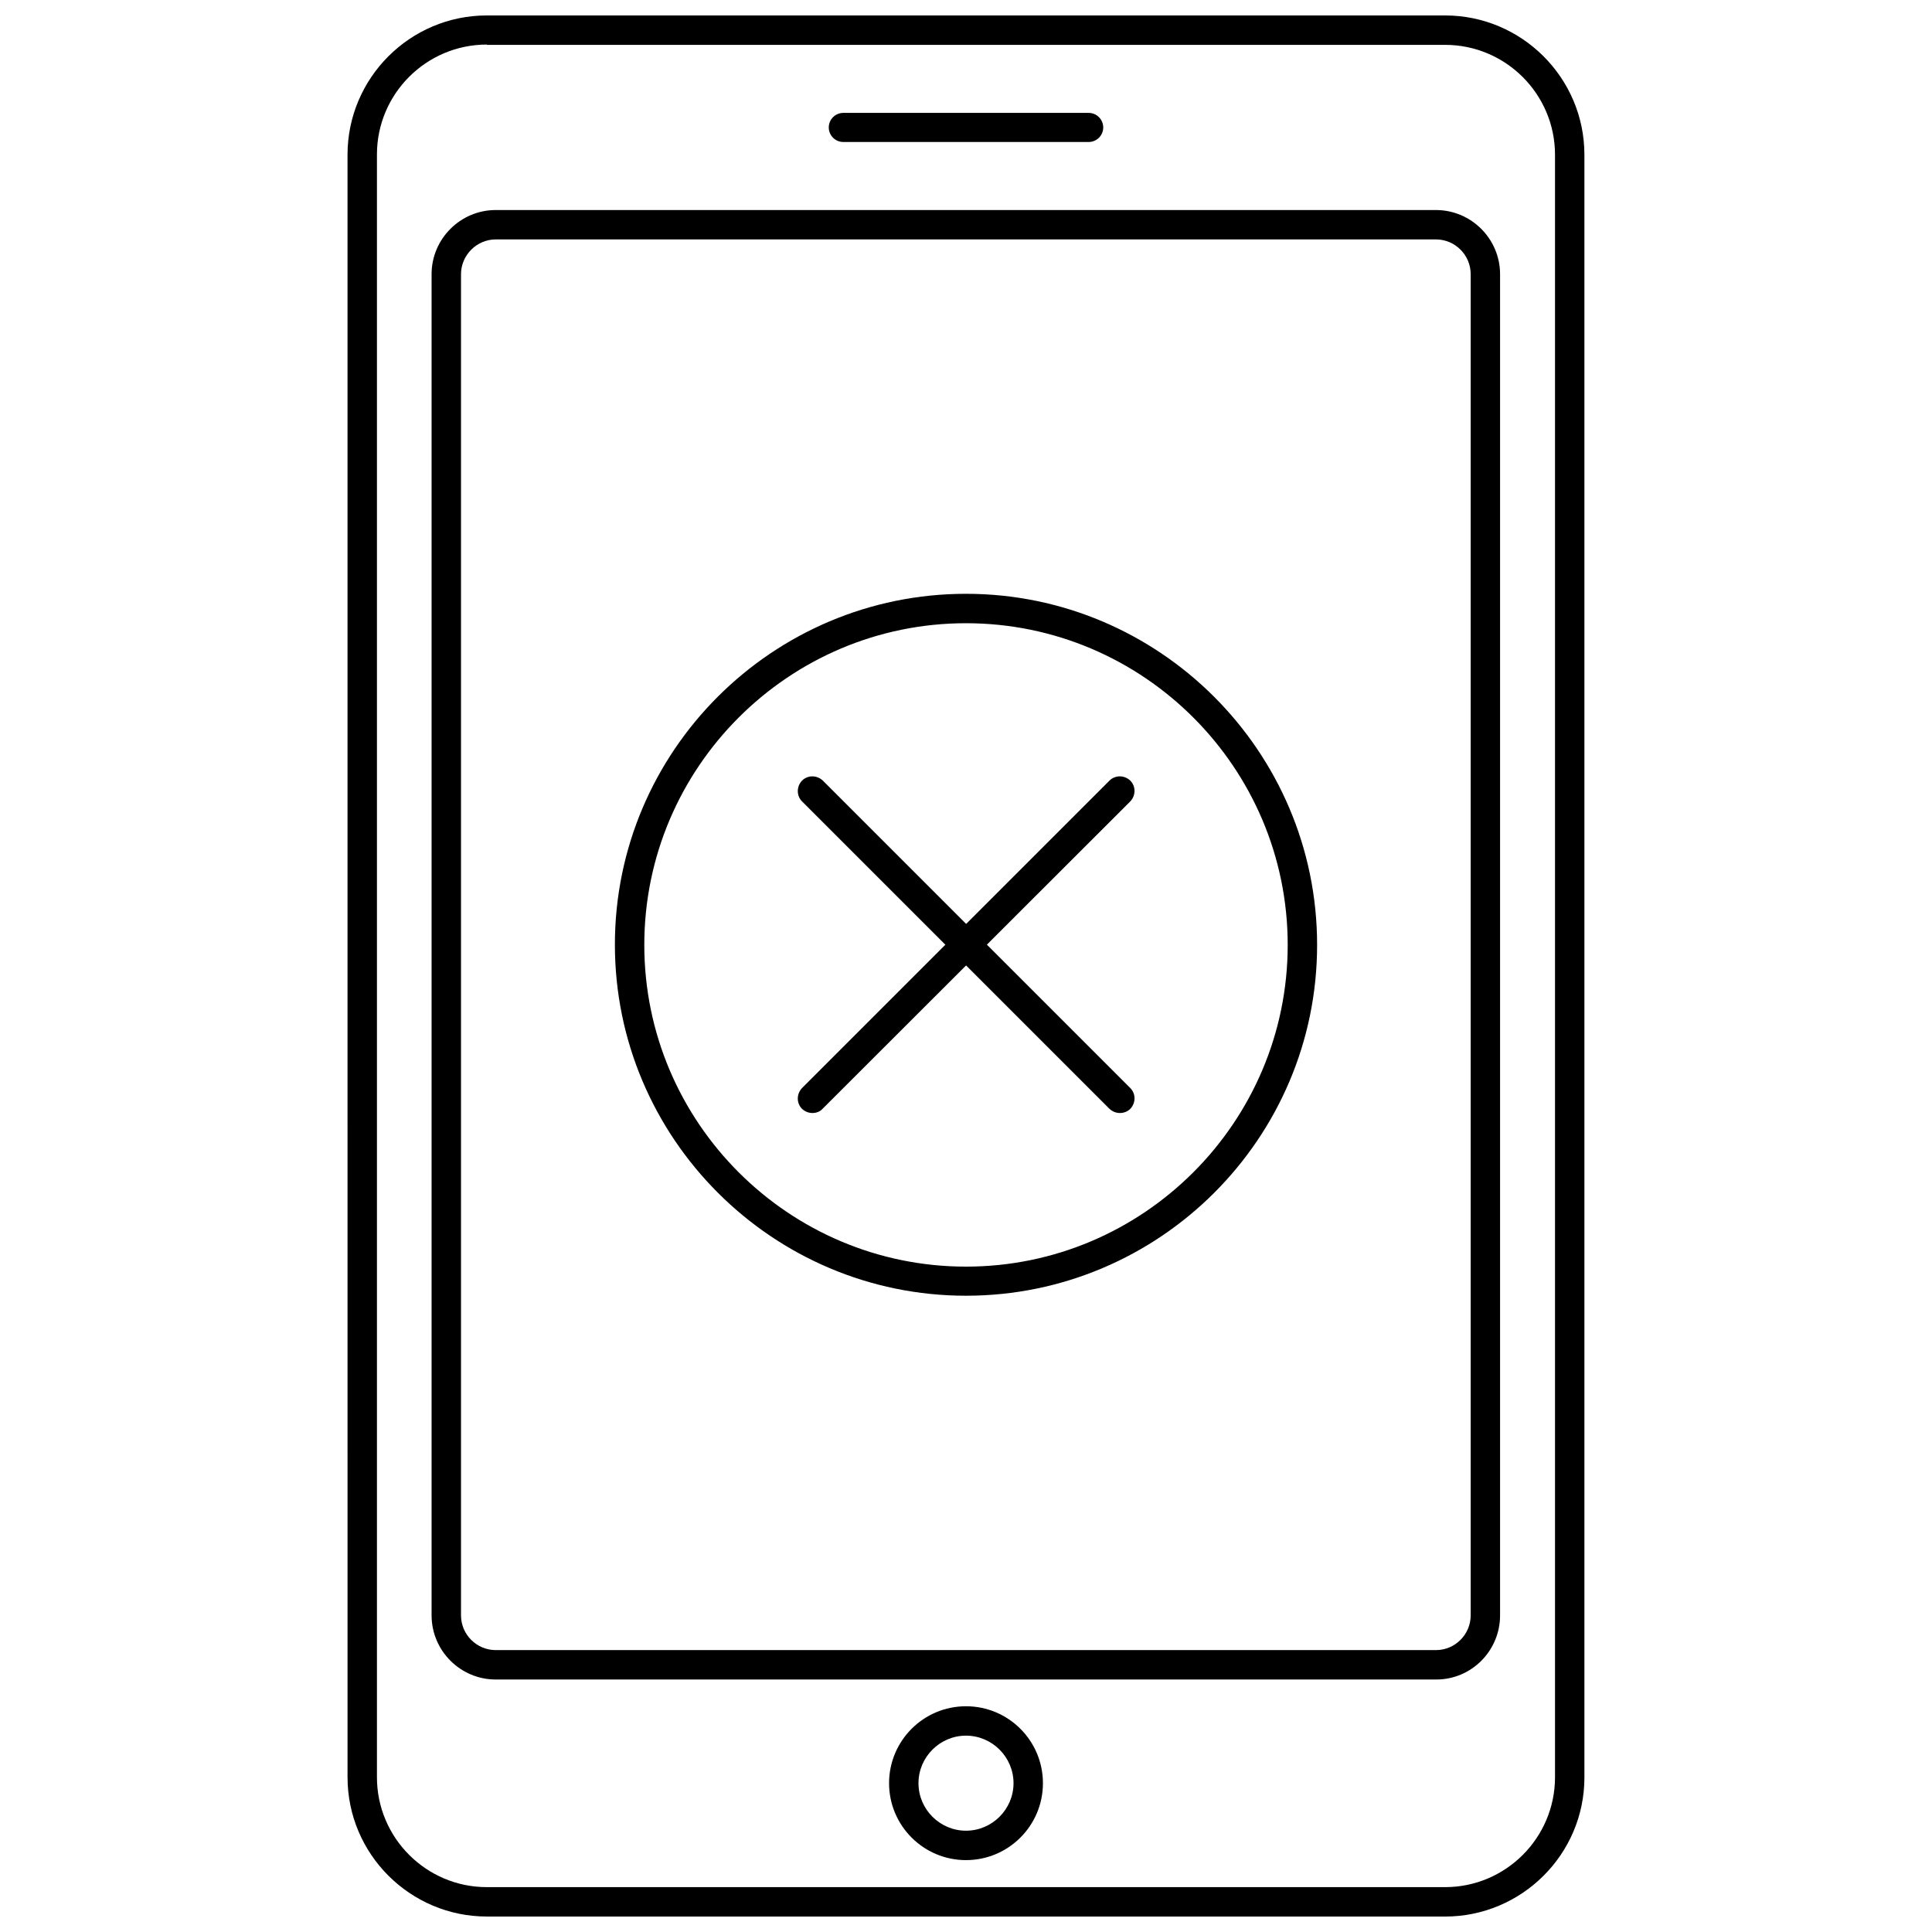 <?xml version="1.0" encoding="UTF-8"?>
<!-- Uploaded to: SVG Repo, www.svgrepo.com, Generator: SVG Repo Mixer Tools -->
<svg width="800px" height="800px" version="1.1" viewBox="144 144 512 512" xmlns="http://www.w3.org/2000/svg">
 <defs>
  <clipPath id="a">
   <path d="m236 148.09h328v503.81h-328z"/>
  </clipPath>
 </defs>
 <path d="m400 487.38c-51.246 0-93.047-41.723-93.047-93.047 0-51.328 41.797-92.969 93.047-92.969 51.246 0 93.047 41.723 93.047 93.047 0 51.324-41.801 92.969-93.047 92.969zm0-178.22c-46.996 0-85.254 38.258-85.254 85.254s38.258 85.254 85.254 85.254 85.254-38.258 85.254-85.254-38.258-85.254-85.254-85.254z"/>
 <path d="m440.78 438.96c-1.023 0-1.969-0.395-2.754-1.102l-81.477-81.477c-1.496-1.496-1.496-3.938 0-5.512 1.496-1.496 3.938-1.496 5.512 0l81.477 81.477c1.496 1.496 1.496 3.938 0 5.512-0.793 0.785-1.816 1.102-2.758 1.102z"/>
 <path d="m359.3 438.96c-1.023 0-1.969-0.395-2.754-1.102-1.496-1.496-1.496-3.938 0-5.512l81.477-81.477c1.496-1.496 3.938-1.496 5.512 0 1.496 1.496 1.496 3.938 0 5.512l-81.559 81.477c-0.707 0.785-1.73 1.102-2.676 1.102z"/>
 <g clip-path="url(#a)">
  <path d="m526.97 651.9h-253.95c-20.309 0-36.918-16.531-36.918-36.918l-0.004-429.97c0-20.309 16.531-36.918 36.918-36.918h253.95c20.309 0 36.918 16.531 36.918 36.918v430.05c0.004 20.312-16.605 36.844-36.918 36.844zm-253.95-496.09c-16.059 0-29.125 13.066-29.125 29.125v430.05c0 16.059 13.066 29.125 29.125 29.125h253.95c16.059 0 29.125-13.066 29.125-29.125v-429.97c0-16.059-13.066-29.125-29.125-29.125h-253.95z"/>
 </g>
 <path d="m524.61 589.09h-249.23c-9.367 0-17.004-7.637-17.004-17.004v-355.42c0-9.367 7.637-17.004 17.004-17.004h249.15c9.367 0 17.004 7.637 17.004 17.004v355.42c0.004 9.367-7.555 17.004-16.922 17.004zm-249.23-381.64c-5.035 0-9.207 4.172-9.207 9.211v355.42c0 5.117 4.172 9.211 9.211 9.211h249.15c5.117 0 9.211-4.172 9.211-9.211v-355.42c0-5.117-4.172-9.211-9.211-9.211z"/>
 <path d="m400 636.95c-11.258 0-20.387-9.133-20.387-20.387 0-11.258 9.133-20.387 20.387-20.387 11.258 0 20.387 9.133 20.387 20.387 0 11.258-9.133 20.387-20.387 20.387zm0-32.984c-6.926 0-12.594 5.668-12.594 12.594 0 6.926 5.668 12.594 12.594 12.594s12.594-5.668 12.594-12.594c0-6.926-5.668-12.594-12.594-12.594z"/>
 <path d="m432.51 181.63h-65.023c-2.125 0-3.856-1.73-3.856-3.856s1.73-3.856 3.856-3.856h65.023c2.125 0 3.856 1.73 3.856 3.856s-1.73 3.856-3.856 3.856z"/>
</svg>